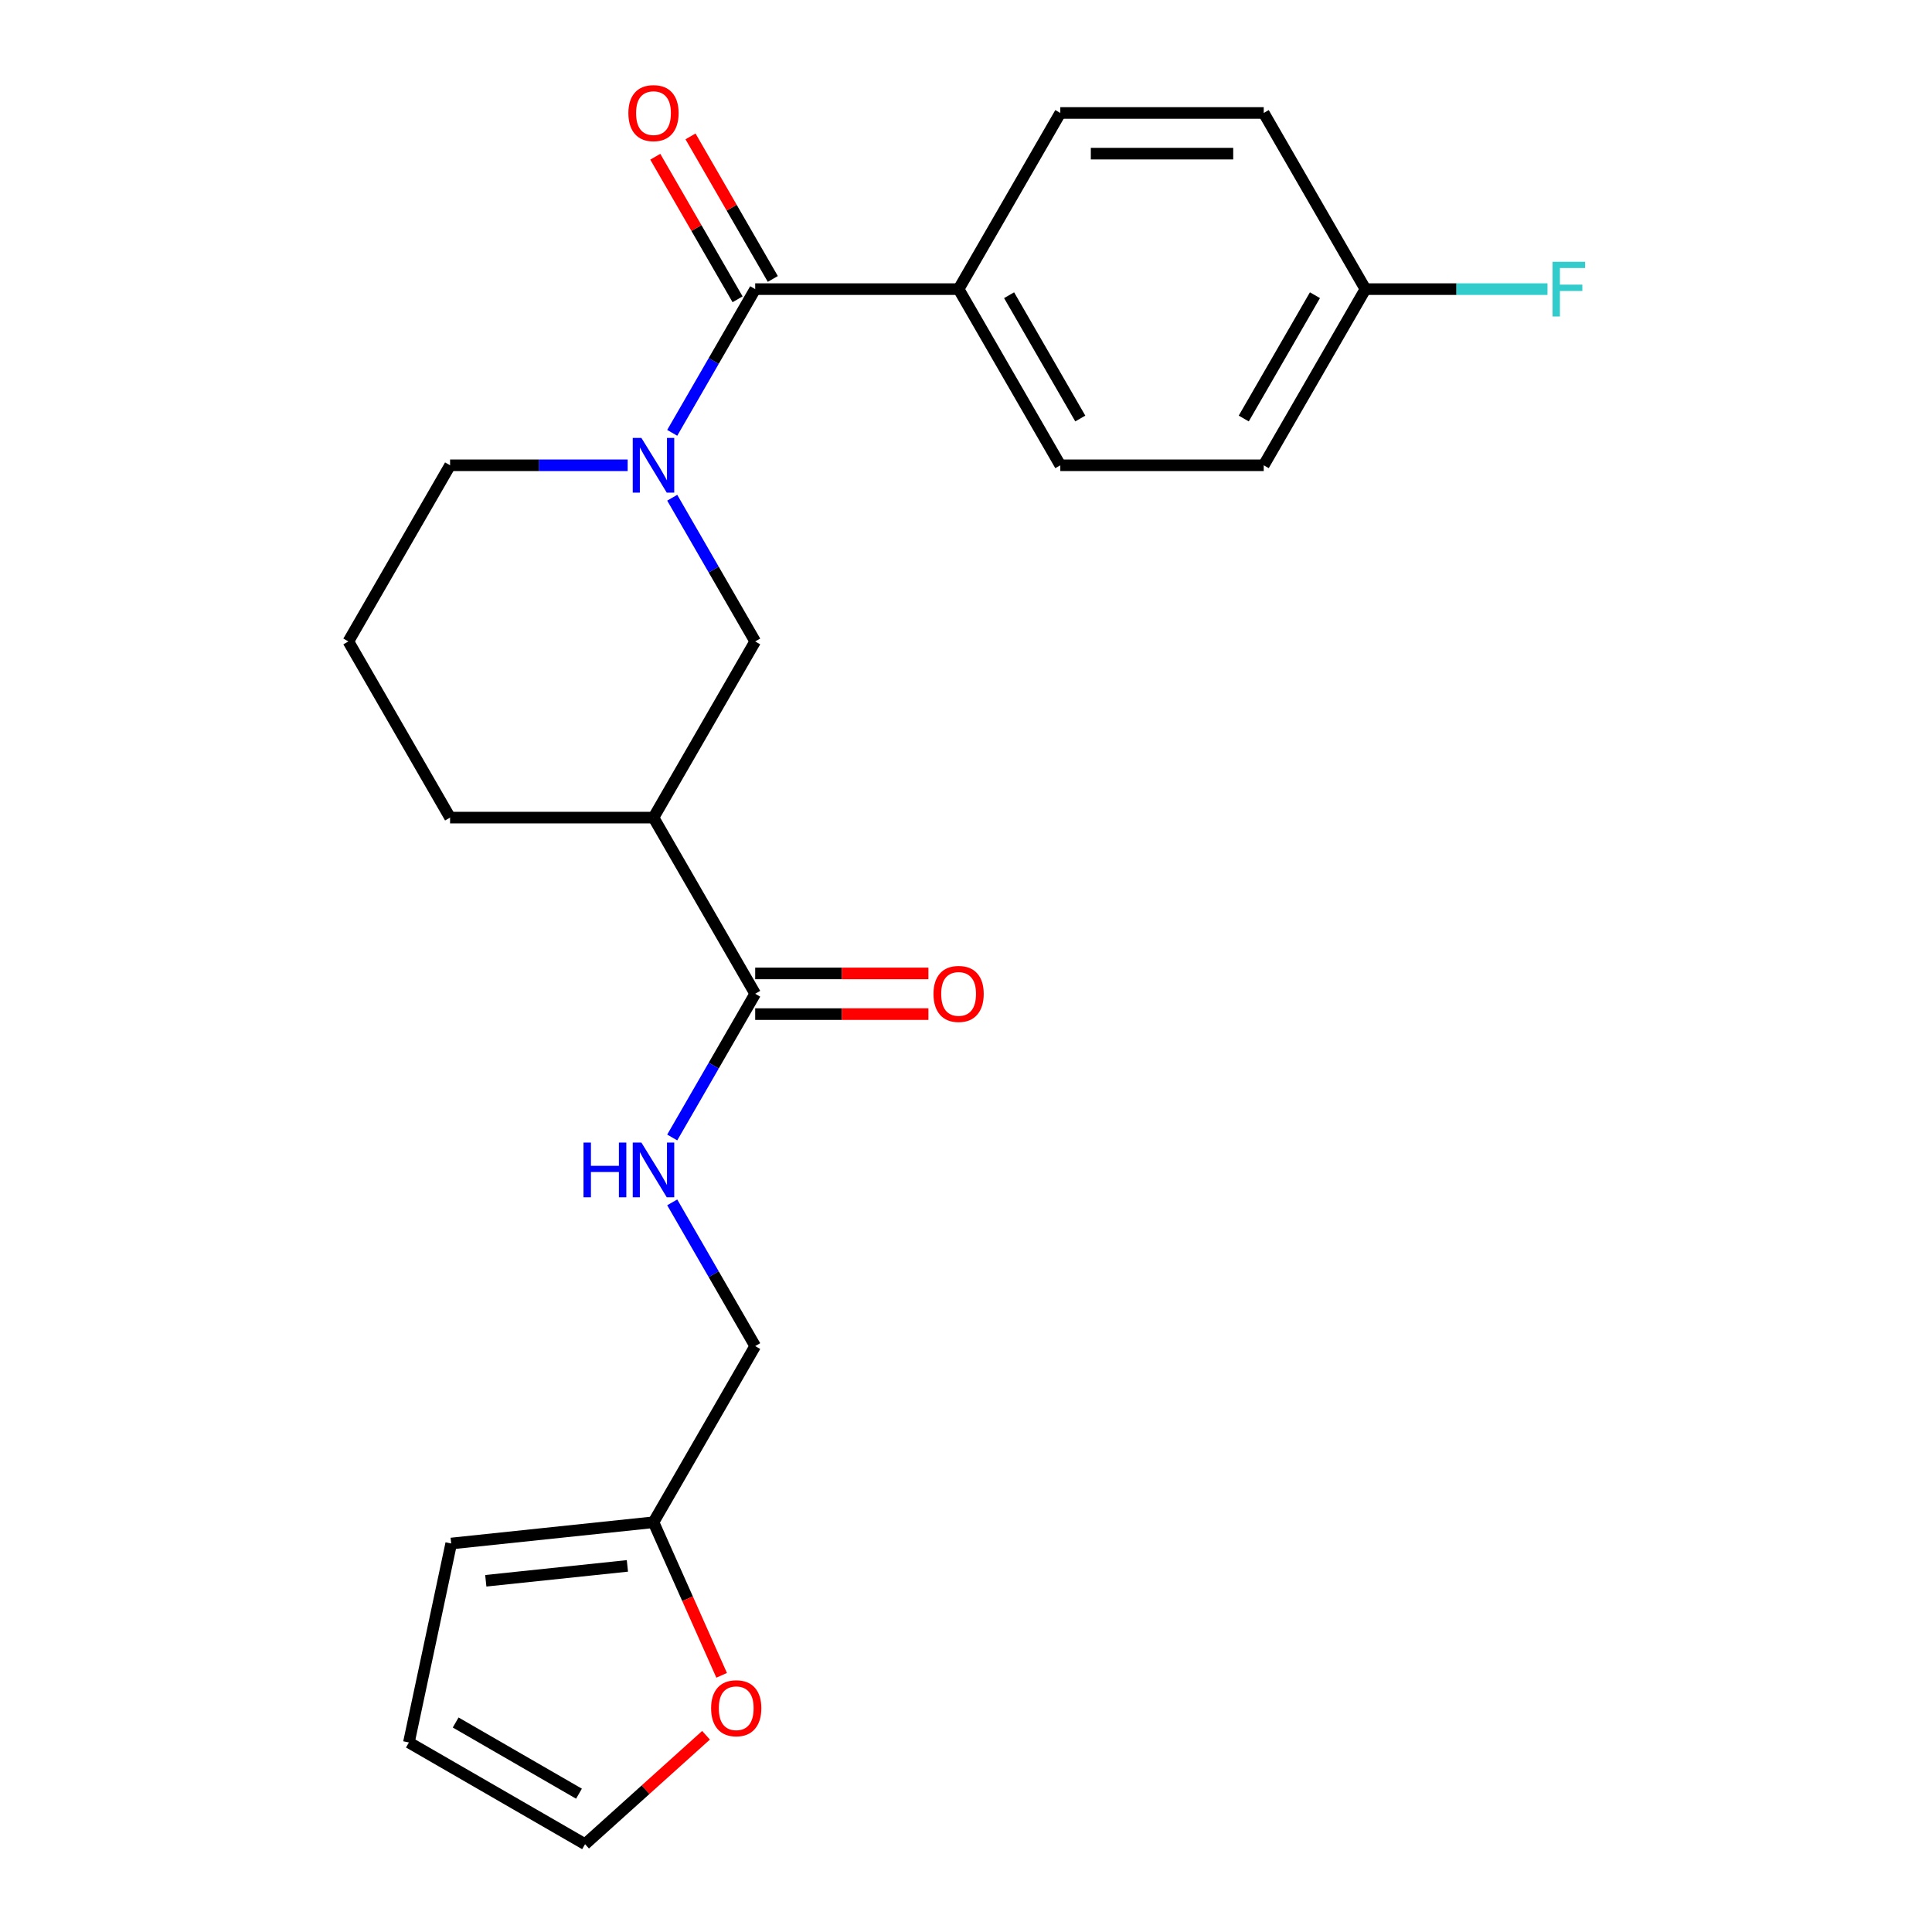 <?xml version='1.0' encoding='iso-8859-1'?>
<svg version='1.1' baseProfile='full'
              xmlns='http://www.w3.org/2000/svg'
                      xmlns:rdkit='http://www.rdkit.org/xml'
                      xmlns:xlink='http://www.w3.org/1999/xlink'
                  xml:space='preserve'
width='1000px' height='1000px' viewBox='0 0 1000 1000'>
<!-- END OF HEADER -->
<rect style='opacity:1.0;fill:#FFFFFF;stroke:none' width='1000' height='1000' x='0' y='0'> </rect>
<path class='bond-0' d='M 347.94,224.038 L 369.414,186.844' style='fill:none;fill-rule:evenodd;stroke:#0000FF;stroke-width:6px;stroke-linecap:butt;stroke-linejoin:miter;stroke-opacity:1' />
<path class='bond-0' d='M 369.414,186.844 L 390.888,149.65' style='fill:none;fill-rule:evenodd;stroke:#000000;stroke-width:6px;stroke-linecap:butt;stroke-linejoin:miter;stroke-opacity:1' />
<path class='bond-3' d='M 347.94,257.623 L 369.414,294.817' style='fill:none;fill-rule:evenodd;stroke:#0000FF;stroke-width:6px;stroke-linecap:butt;stroke-linejoin:miter;stroke-opacity:1' />
<path class='bond-3' d='M 369.414,294.817 L 390.888,332.011' style='fill:none;fill-rule:evenodd;stroke:#000000;stroke-width:6px;stroke-linecap:butt;stroke-linejoin:miter;stroke-opacity:1' />
<path class='bond-16' d='M 324.873,240.831 L 278.916,240.831' style='fill:none;fill-rule:evenodd;stroke:#0000FF;stroke-width:6px;stroke-linecap:butt;stroke-linejoin:miter;stroke-opacity:1' />
<path class='bond-16' d='M 278.916,240.831 L 232.959,240.831' style='fill:none;fill-rule:evenodd;stroke:#000000;stroke-width:6px;stroke-linecap:butt;stroke-linejoin:miter;stroke-opacity:1' />
<path class='bond-5' d='M 390.888,149.65 L 496.174,149.65' style='fill:none;fill-rule:evenodd;stroke:#000000;stroke-width:6px;stroke-linecap:butt;stroke-linejoin:miter;stroke-opacity:1' />
<path class='bond-8' d='M 400.006,144.386 L 378.705,107.492' style='fill:none;fill-rule:evenodd;stroke:#000000;stroke-width:6px;stroke-linecap:butt;stroke-linejoin:miter;stroke-opacity:1' />
<path class='bond-8' d='M 378.705,107.492 L 357.404,70.598' style='fill:none;fill-rule:evenodd;stroke:#FF0000;stroke-width:6px;stroke-linecap:butt;stroke-linejoin:miter;stroke-opacity:1' />
<path class='bond-8' d='M 381.77,154.915 L 360.469,118.021' style='fill:none;fill-rule:evenodd;stroke:#000000;stroke-width:6px;stroke-linecap:butt;stroke-linejoin:miter;stroke-opacity:1' />
<path class='bond-8' d='M 360.469,118.021 L 339.168,81.126' style='fill:none;fill-rule:evenodd;stroke:#FF0000;stroke-width:6px;stroke-linecap:butt;stroke-linejoin:miter;stroke-opacity:1' />
<path class='bond-1' d='M 338.245,423.191 L 390.888,332.011' style='fill:none;fill-rule:evenodd;stroke:#000000;stroke-width:6px;stroke-linecap:butt;stroke-linejoin:miter;stroke-opacity:1' />
<path class='bond-2' d='M 338.245,423.191 L 390.888,514.371' style='fill:none;fill-rule:evenodd;stroke:#000000;stroke-width:6px;stroke-linecap:butt;stroke-linejoin:miter;stroke-opacity:1' />
<path class='bond-23' d='M 338.245,423.191 L 232.959,423.191' style='fill:none;fill-rule:evenodd;stroke:#000000;stroke-width:6px;stroke-linecap:butt;stroke-linejoin:miter;stroke-opacity:1' />
<path class='bond-4' d='M 390.888,514.371 L 369.414,551.565' style='fill:none;fill-rule:evenodd;stroke:#000000;stroke-width:6px;stroke-linecap:butt;stroke-linejoin:miter;stroke-opacity:1' />
<path class='bond-4' d='M 369.414,551.565 L 347.94,588.759' style='fill:none;fill-rule:evenodd;stroke:#0000FF;stroke-width:6px;stroke-linecap:butt;stroke-linejoin:miter;stroke-opacity:1' />
<path class='bond-9' d='M 390.888,524.9 L 435.714,524.9' style='fill:none;fill-rule:evenodd;stroke:#000000;stroke-width:6px;stroke-linecap:butt;stroke-linejoin:miter;stroke-opacity:1' />
<path class='bond-9' d='M 435.714,524.9 L 480.541,524.9' style='fill:none;fill-rule:evenodd;stroke:#FF0000;stroke-width:6px;stroke-linecap:butt;stroke-linejoin:miter;stroke-opacity:1' />
<path class='bond-9' d='M 390.888,503.843 L 435.714,503.843' style='fill:none;fill-rule:evenodd;stroke:#000000;stroke-width:6px;stroke-linecap:butt;stroke-linejoin:miter;stroke-opacity:1' />
<path class='bond-9' d='M 435.714,503.843 L 480.541,503.843' style='fill:none;fill-rule:evenodd;stroke:#FF0000;stroke-width:6px;stroke-linecap:butt;stroke-linejoin:miter;stroke-opacity:1' />
<path class='bond-13' d='M 347.94,622.344 L 369.414,659.538' style='fill:none;fill-rule:evenodd;stroke:#0000FF;stroke-width:6px;stroke-linecap:butt;stroke-linejoin:miter;stroke-opacity:1' />
<path class='bond-13' d='M 369.414,659.538 L 390.888,696.732' style='fill:none;fill-rule:evenodd;stroke:#000000;stroke-width:6px;stroke-linecap:butt;stroke-linejoin:miter;stroke-opacity:1' />
<path class='bond-14' d='M 496.174,149.65 L 548.816,240.831' style='fill:none;fill-rule:evenodd;stroke:#000000;stroke-width:6px;stroke-linecap:butt;stroke-linejoin:miter;stroke-opacity:1' />
<path class='bond-14' d='M 522.306,152.799 L 559.156,216.625' style='fill:none;fill-rule:evenodd;stroke:#000000;stroke-width:6px;stroke-linecap:butt;stroke-linejoin:miter;stroke-opacity:1' />
<path class='bond-15' d='M 496.174,149.65 L 548.816,58.47' style='fill:none;fill-rule:evenodd;stroke:#000000;stroke-width:6px;stroke-linecap:butt;stroke-linejoin:miter;stroke-opacity:1' />
<path class='bond-6' d='M 338.245,787.912 L 390.888,696.732' style='fill:none;fill-rule:evenodd;stroke:#000000;stroke-width:6px;stroke-linecap:butt;stroke-linejoin:miter;stroke-opacity:1' />
<path class='bond-7' d='M 338.245,787.912 L 355.883,827.528' style='fill:none;fill-rule:evenodd;stroke:#000000;stroke-width:6px;stroke-linecap:butt;stroke-linejoin:miter;stroke-opacity:1' />
<path class='bond-7' d='M 355.883,827.528 L 373.521,867.143' style='fill:none;fill-rule:evenodd;stroke:#FF0000;stroke-width:6px;stroke-linecap:butt;stroke-linejoin:miter;stroke-opacity:1' />
<path class='bond-10' d='M 338.245,787.912 L 233.536,798.917' style='fill:none;fill-rule:evenodd;stroke:#000000;stroke-width:6px;stroke-linecap:butt;stroke-linejoin:miter;stroke-opacity:1' />
<path class='bond-10' d='M 324.739,810.505 L 251.443,818.208' style='fill:none;fill-rule:evenodd;stroke:#000000;stroke-width:6px;stroke-linecap:butt;stroke-linejoin:miter;stroke-opacity:1' />
<path class='bond-11' d='M 365.436,898.171 L 334.131,926.358' style='fill:none;fill-rule:evenodd;stroke:#FF0000;stroke-width:6px;stroke-linecap:butt;stroke-linejoin:miter;stroke-opacity:1' />
<path class='bond-11' d='M 334.131,926.358 L 302.826,954.545' style='fill:none;fill-rule:evenodd;stroke:#000000;stroke-width:6px;stroke-linecap:butt;stroke-linejoin:miter;stroke-opacity:1' />
<path class='bond-12' d='M 233.536,798.917 L 211.645,901.903' style='fill:none;fill-rule:evenodd;stroke:#000000;stroke-width:6px;stroke-linecap:butt;stroke-linejoin:miter;stroke-opacity:1' />
<path class='bond-25' d='M 302.826,954.545 L 211.645,901.903' style='fill:none;fill-rule:evenodd;stroke:#000000;stroke-width:6px;stroke-linecap:butt;stroke-linejoin:miter;stroke-opacity:1' />
<path class='bond-25' d='M 299.677,928.413 L 235.851,891.563' style='fill:none;fill-rule:evenodd;stroke:#000000;stroke-width:6px;stroke-linecap:butt;stroke-linejoin:miter;stroke-opacity:1' />
<path class='bond-19' d='M 548.816,240.831 L 654.102,240.831' style='fill:none;fill-rule:evenodd;stroke:#000000;stroke-width:6px;stroke-linecap:butt;stroke-linejoin:miter;stroke-opacity:1' />
<path class='bond-18' d='M 548.816,58.47 L 654.102,58.47' style='fill:none;fill-rule:evenodd;stroke:#000000;stroke-width:6px;stroke-linecap:butt;stroke-linejoin:miter;stroke-opacity:1' />
<path class='bond-18' d='M 564.609,79.527 L 638.309,79.527' style='fill:none;fill-rule:evenodd;stroke:#000000;stroke-width:6px;stroke-linecap:butt;stroke-linejoin:miter;stroke-opacity:1' />
<path class='bond-22' d='M 232.959,240.831 L 180.316,332.011' style='fill:none;fill-rule:evenodd;stroke:#000000;stroke-width:6px;stroke-linecap:butt;stroke-linejoin:miter;stroke-opacity:1' />
<path class='bond-17' d='M 706.745,149.65 L 654.102,58.47' style='fill:none;fill-rule:evenodd;stroke:#000000;stroke-width:6px;stroke-linecap:butt;stroke-linejoin:miter;stroke-opacity:1' />
<path class='bond-20' d='M 706.745,149.65 L 753.862,149.65' style='fill:none;fill-rule:evenodd;stroke:#000000;stroke-width:6px;stroke-linecap:butt;stroke-linejoin:miter;stroke-opacity:1' />
<path class='bond-20' d='M 753.862,149.65 L 800.979,149.65' style='fill:none;fill-rule:evenodd;stroke:#33CCCC;stroke-width:6px;stroke-linecap:butt;stroke-linejoin:miter;stroke-opacity:1' />
<path class='bond-24' d='M 706.745,149.65 L 654.102,240.831' style='fill:none;fill-rule:evenodd;stroke:#000000;stroke-width:6px;stroke-linecap:butt;stroke-linejoin:miter;stroke-opacity:1' />
<path class='bond-24' d='M 680.613,152.799 L 643.763,216.625' style='fill:none;fill-rule:evenodd;stroke:#000000;stroke-width:6px;stroke-linecap:butt;stroke-linejoin:miter;stroke-opacity:1' />
<path class='bond-21' d='M 232.959,423.191 L 180.316,332.011' style='fill:none;fill-rule:evenodd;stroke:#000000;stroke-width:6px;stroke-linecap:butt;stroke-linejoin:miter;stroke-opacity:1' />
<path  class='atom-0' d='M 331.985 226.671
L 341.265 241.671
Q 342.185 243.151, 343.665 245.831
Q 345.145 248.511, 345.225 248.671
L 345.225 226.671
L 348.985 226.671
L 348.985 254.991
L 345.105 254.991
L 335.145 238.591
Q 333.985 236.671, 332.745 234.471
Q 331.545 232.271, 331.185 231.591
L 331.185 254.991
L 327.505 254.991
L 327.505 226.671
L 331.985 226.671
' fill='#0000FF'/>
<path  class='atom-5' d='M 302.025 591.392
L 305.865 591.392
L 305.865 603.432
L 320.345 603.432
L 320.345 591.392
L 324.185 591.392
L 324.185 619.712
L 320.345 619.712
L 320.345 606.632
L 305.865 606.632
L 305.865 619.712
L 302.025 619.712
L 302.025 591.392
' fill='#0000FF'/>
<path  class='atom-5' d='M 331.985 591.392
L 341.265 606.392
Q 342.185 607.872, 343.665 610.552
Q 345.145 613.232, 345.225 613.392
L 345.225 591.392
L 348.985 591.392
L 348.985 619.712
L 345.105 619.712
L 335.145 603.312
Q 333.985 601.392, 332.745 599.192
Q 331.545 596.992, 331.185 596.312
L 331.185 619.712
L 327.505 619.712
L 327.505 591.392
L 331.985 591.392
' fill='#0000FF'/>
<path  class='atom-8' d='M 368.068 884.175
Q 368.068 877.375, 371.428 873.575
Q 374.788 869.775, 381.068 869.775
Q 387.348 869.775, 390.708 873.575
Q 394.068 877.375, 394.068 884.175
Q 394.068 891.055, 390.668 894.975
Q 387.268 898.855, 381.068 898.855
Q 374.828 898.855, 371.428 894.975
Q 368.068 891.095, 368.068 884.175
M 381.068 895.655
Q 385.388 895.655, 387.708 892.775
Q 390.068 889.855, 390.068 884.175
Q 390.068 878.615, 387.708 875.815
Q 385.388 872.975, 381.068 872.975
Q 376.748 872.975, 374.388 875.775
Q 372.068 878.575, 372.068 884.175
Q 372.068 889.895, 374.388 892.775
Q 376.748 895.655, 381.068 895.655
' fill='#FF0000'/>
<path  class='atom-9' d='M 325.245 58.55
Q 325.245 51.75, 328.605 47.95
Q 331.965 44.15, 338.245 44.15
Q 344.525 44.15, 347.885 47.95
Q 351.245 51.75, 351.245 58.55
Q 351.245 65.43, 347.845 69.35
Q 344.445 73.23, 338.245 73.23
Q 332.005 73.23, 328.605 69.35
Q 325.245 65.47, 325.245 58.55
M 338.245 70.03
Q 342.565 70.03, 344.885 67.15
Q 347.245 64.23, 347.245 58.55
Q 347.245 52.99, 344.885 50.19
Q 342.565 47.35, 338.245 47.35
Q 333.925 47.35, 331.565 50.15
Q 329.245 52.95, 329.245 58.55
Q 329.245 64.27, 331.565 67.15
Q 333.925 70.03, 338.245 70.03
' fill='#FF0000'/>
<path  class='atom-10' d='M 483.174 514.451
Q 483.174 507.651, 486.534 503.851
Q 489.894 500.051, 496.174 500.051
Q 502.454 500.051, 505.814 503.851
Q 509.174 507.651, 509.174 514.451
Q 509.174 521.331, 505.774 525.251
Q 502.374 529.131, 496.174 529.131
Q 489.934 529.131, 486.534 525.251
Q 483.174 521.371, 483.174 514.451
M 496.174 525.931
Q 500.494 525.931, 502.814 523.051
Q 505.174 520.131, 505.174 514.451
Q 505.174 508.891, 502.814 506.091
Q 500.494 503.251, 496.174 503.251
Q 491.854 503.251, 489.494 506.051
Q 487.174 508.851, 487.174 514.451
Q 487.174 520.171, 489.494 523.051
Q 491.854 525.931, 496.174 525.931
' fill='#FF0000'/>
<path  class='atom-21' d='M 803.611 135.49
L 820.451 135.49
L 820.451 138.73
L 807.411 138.73
L 807.411 147.33
L 819.011 147.33
L 819.011 150.61
L 807.411 150.61
L 807.411 163.81
L 803.611 163.81
L 803.611 135.49
' fill='#33CCCC'/>
</svg>
